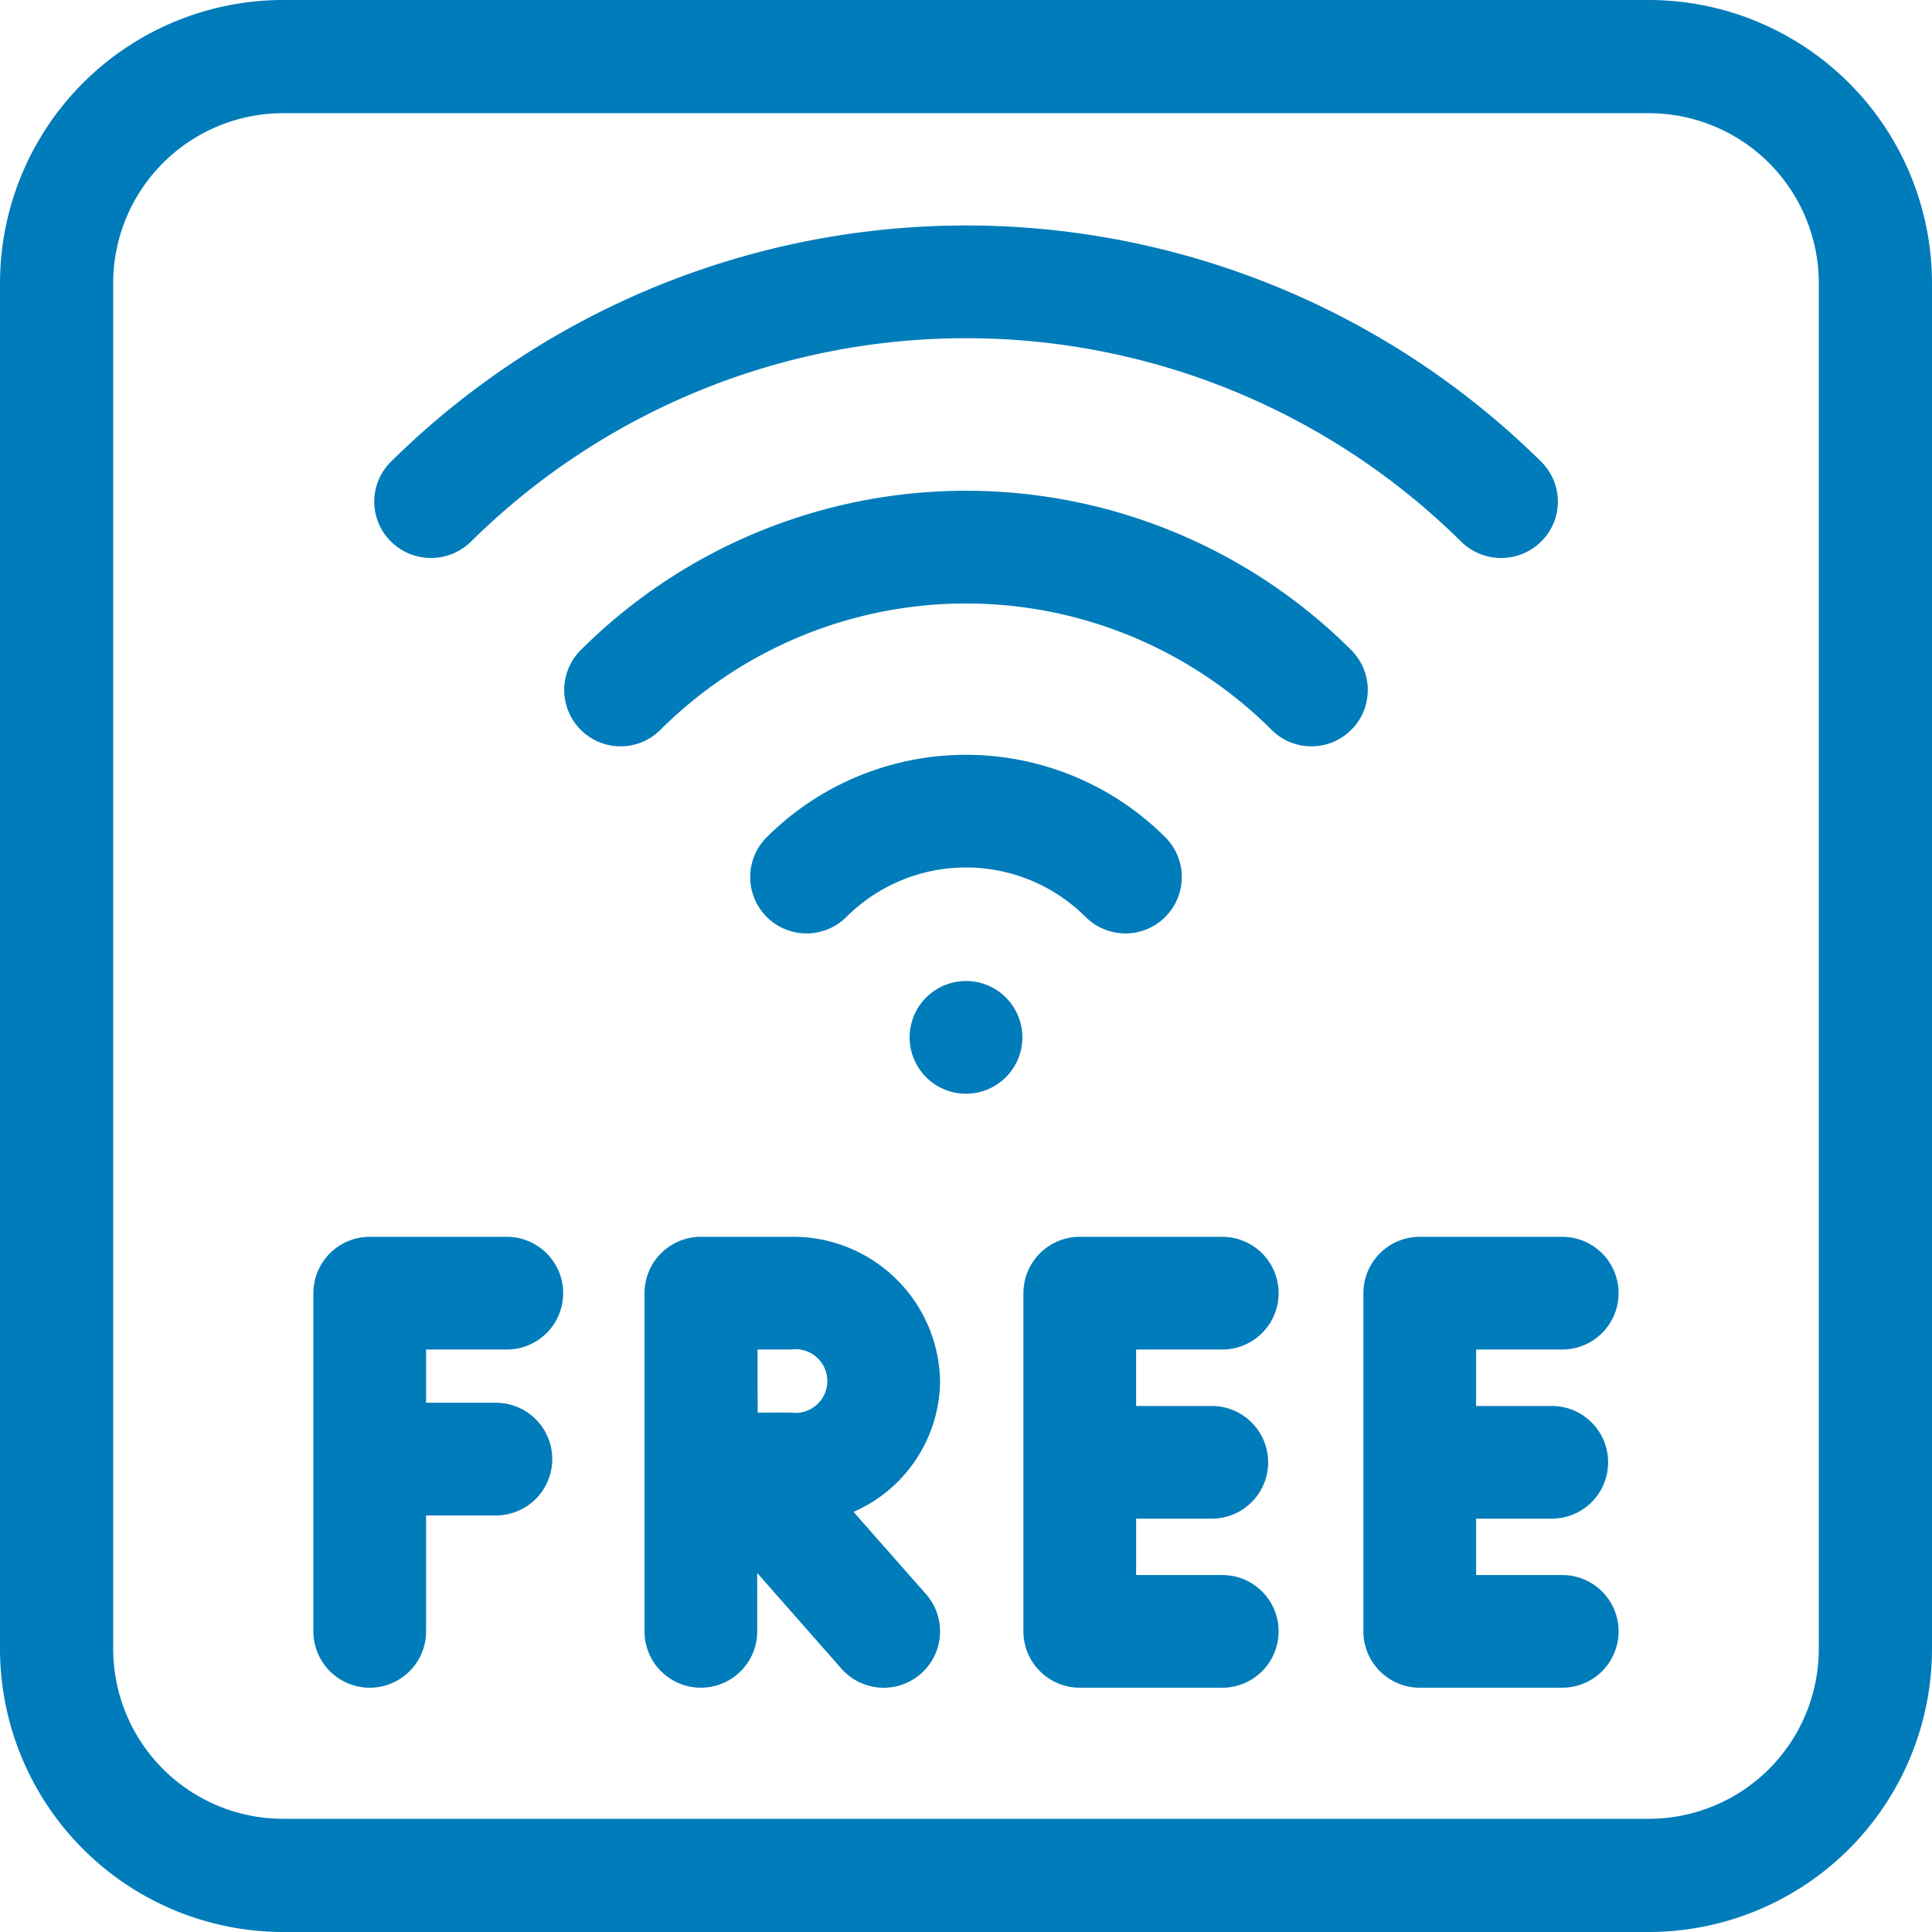 <svg id="free-wifi" xmlns="http://www.w3.org/2000/svg" width="120" height="120" viewBox="0 0 120 120">
  <path id="パス_384" data-name="パス 384" d="M102.422,0H17.578A17.6,17.6,0,0,0,0,17.578v84.844A17.6,17.6,0,0,0,17.578,120h84.844A17.6,17.6,0,0,0,120,102.422V17.578A17.6,17.6,0,0,0,102.422,0Zm10.547,102.422a10.559,10.559,0,0,1-10.547,10.547H17.578A10.559,10.559,0,0,1,7.031,102.422V17.578A10.559,10.559,0,0,1,17.578,7.031h84.844a10.559,10.559,0,0,1,10.547,10.547Z" fill="#007cba"/>
  <path id="パス_385" data-name="パス 385" d="M105.6,79.628a43.737,43.737,0,0,1,61.482,0,3.541,3.541,0,0,0,4.985,0,3.484,3.484,0,0,0,0-4.951,50.821,50.821,0,0,0-71.452,0,3.484,3.484,0,0,0,0,4.951A3.542,3.542,0,0,0,105.6,79.628Z" transform="translate(-76.337 -45.996)" fill="#007cba"/>
  <path id="パス_386" data-name="パス 386" d="M197.963,139.867a33.876,33.876,0,0,0-47.861,0,3.5,3.5,0,0,0,4.951,4.951,26.874,26.874,0,0,1,37.958,0,3.5,3.5,0,0,0,4.951-4.951Z" transform="translate(-114.032 -99.487)" fill="#007cba"/>
  <path id="パス_387" data-name="パス 387" d="M204.55,210.015a10.515,10.515,0,0,1,14.854,0,3.5,3.5,0,1,0,4.951-4.951,17.525,17.525,0,0,0-24.756,0,3.5,3.5,0,1,0,4.951,4.951Z" transform="translate(-151.977 -153.063)" fill="#007cba"/>
  <circle id="楕円形_5" data-name="楕円形 5" cx="3.501" cy="3.501" r="3.501" transform="translate(56.499 60.932)" fill="#007cba"/>
  <path id="パス_388" data-name="パス 388" d="M95.015,334a3.5,3.5,0,0,0,0-7H86.5a3.5,3.5,0,0,0-3.5,3.5v21.006a3.5,3.5,0,0,0,7,0v-7.2h4.337a3.5,3.5,0,1,0,0-7H90V334Z" transform="translate(-63.535 -250.179)" fill="#007cba"/>
  <path id="パス_389" data-name="パス 389" d="M189.029,335.96A9.129,9.129,0,0,0,179.76,327h-5.589a3.5,3.5,0,0,0-3.5,3.5v21.006a3.5,3.5,0,0,0,7,0V347.88l5.228,5.94a3.5,3.5,0,0,0,5.256-4.626l-4.5-5.108A8.958,8.958,0,0,0,189.029,335.96ZM179.76,334a1.979,1.979,0,1,1,0,3.916c-.508,0-1.266,0-2.061.006,0-.766-.006-1.489-.006-1.964,0-.414,0-1.154,0-1.958h2.071Z" transform="translate(-130.639 -250.179)" fill="#007cba"/>
  <path id="パス_390" data-name="パス 390" d="M373.43,334a3.5,3.5,0,0,0,0-7h-8.851a3.5,3.5,0,0,0-3.5,3.5v21.006a3.5,3.5,0,0,0,3.5,3.5h8.851a3.5,3.5,0,0,0,0-7h-5.35v-3.5h4.7a3.5,3.5,0,1,0,0-7h-4.7V334Z" transform="translate(-276.396 -250.179)" fill="#007cba"/>
  <path id="パス_391" data-name="パス 391" d="M283.391,334a3.5,3.5,0,1,0,0-7H274.54a3.5,3.5,0,0,0-3.5,3.5v21.006a3.5,3.5,0,0,0,3.5,3.5h8.851a3.5,3.5,0,1,0,0-7h-5.35v-3.5h4.7a3.5,3.5,0,1,0,0-7h-4.7V334Z" transform="translate(-207.474 -250.179)" fill="#007cba"/>
</svg>
